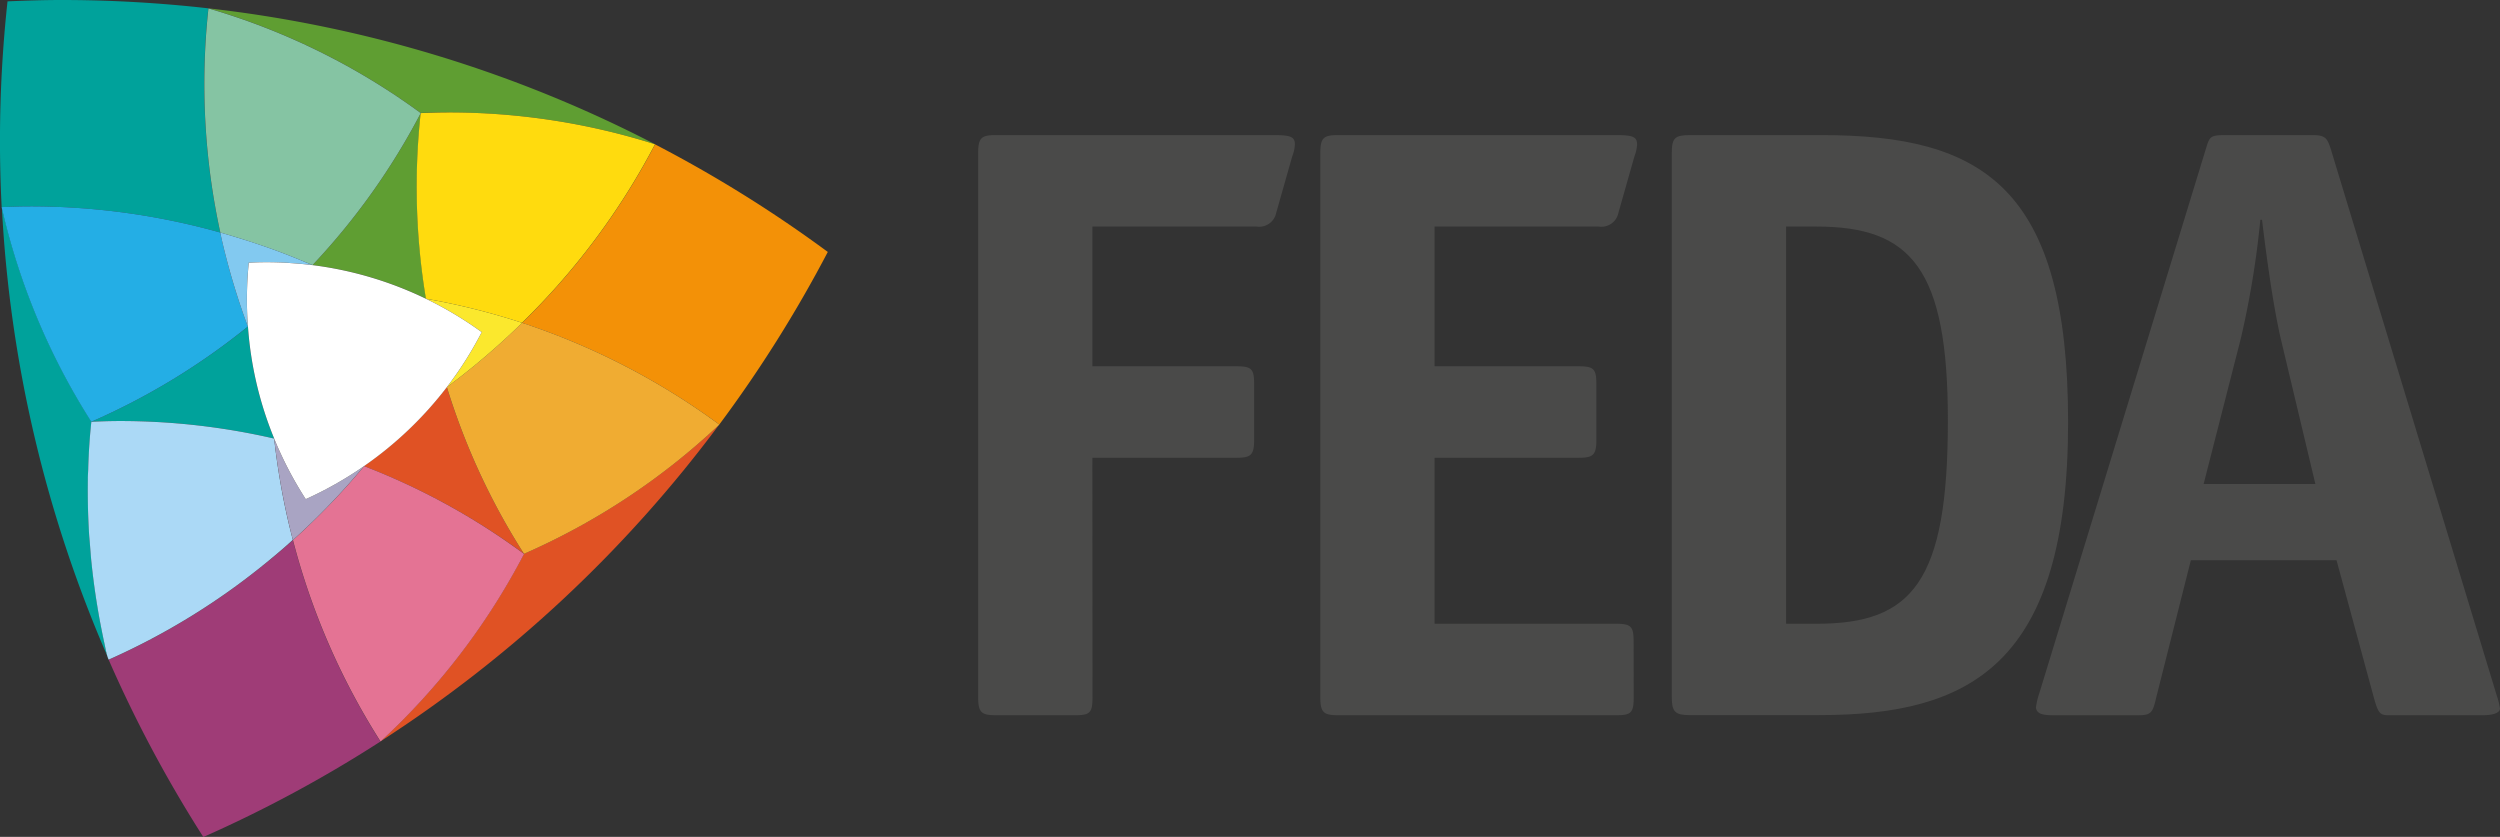 <svg xmlns="http://www.w3.org/2000/svg" width="95.594" height="32" viewBox="0 0 95.594 32"><rect x="0" y="0" width="95.594" height="32" fill="#333333" stroke="none"/><g transform="translate(-487 -58.481)"><path d="M535.712,86.106c0,.584-.1.681-.648.681h-3.044c-.55,0-.68-.1-.68-.681V65.285c0-.583.13-.68.68-.68h10.621c.647,0,.809.065.809.357a1.436,1.436,0,0,1-.1.452l-.616,2.17a.66.66,0,0,1-.745.518h-6.282v5.343h5.505c.583,0,.68.1.68.68v2.138c0,.583-.13.68-.68.68h-5.505Z" transform="translate(-6.937 -0.958)" fill="#4a4a49"/><path d="M558.832,86.106c0,.584-.1.681-.648.681H547.531c-.551,0-.682-.1-.682-.681V65.285c0-.583.131-.68.682-.68h10.621c.647,0,.809.065.809.357a1.44,1.44,0,0,1-.1.452l-.616,2.17a.66.66,0,0,1-.744.518h-6.283v5.343h5.506c.582,0,.68.1.68.68v2.138c0,.583-.13.68-.68.68h-5.506V83.29h6.931c.582,0,.68.1.68.68Z" transform="translate(-9.363 -0.958)" fill="#4a4a49"/><path d="M568.318,83.29c3.659,0,5.02-1.588,5.02-7.772,0-5.8-1.394-7.416-5.02-7.416h-1.166V83.29Zm.195-18.685c6.184,0,9.422,2.008,9.422,10.978,0,9.293-3.756,11.2-9.519,11.2h-4.954c-.552,0-.681-.129-.681-.681V65.285c0-.583.129-.68.713-.68Z" transform="translate(-11.856 -0.958)" fill="#4a4a49"/><path d="M588.646,72.377c-.29-1.262-.551-3.173-.713-4.533h-.065a34.854,34.854,0,0,1-.745,4.533l-1.424,5.57h4.274Zm-4.759,13.73c-.13.584-.2.681-.68.681h-3.271c-.421,0-.616-.065-.649-.291a2.773,2.773,0,0,1,.13-.552l6.38-20.853c.13-.421.162-.486.712-.486h3.368c.485,0,.551.13.68.518L596.9,86.009a2.993,2.993,0,0,1,.13.519c0,.194-.323.259-.648.259h-3.626c-.323,0-.389-.1-.55-.681l-1.425-5.246h-5.57Z" transform="translate(-14.438 -0.958)" fill="#4a4a49"/><g transform="translate(487 58.481)"><path d="M491.108,85c-.008-.022-.014-.046-.02-.069l0-.016c-.007-.023-.013-.045-.019-.067s-.008-.04-.012-.06-.014-.065-.022-.1c-.011-.05-.019-.1-.03-.148a28.158,28.158,0,0,1-.494-3.093c-.022-.21-.036-.419-.053-.629-.011-.138-.025-.278-.035-.418q-.066-1.036-.05-2.064c0-.039,0-.078,0-.118,0-.132.011-.264.016-.4.021-.589.056-1.173.119-1.744h0v0c.36-.013.722-.026,1.086-.026a26.144,26.144,0,0,1,5.9.672,13.809,13.809,0,0,1-1-4.236c0-.018,0-.024,0-.048a26.119,26.119,0,0,1-5.984,3.638,25.954,25.954,0,0,1-3.427-8.2,49.48,49.48,0,0,0,4.073,17.255c-.007-.018-.013-.038-.022-.064s-.015-.047-.021-.07" transform="translate(-487.012 -59.951)" fill="#00a29b"/><path d="M503.5,79.051a26.026,26.026,0,0,1,6.112,3.349l.005,0a26.021,26.021,0,0,1-2.949-6.374,14.064,14.064,0,0,1-3.168,3.021" transform="translate(-489.582 -61.227)" fill="#e05224"/><path d="M504.257,89.837a49.648,49.648,0,0,0,12.938-12.1,26.2,26.2,0,0,1-7.459,4.932,26.229,26.229,0,0,1-5.48,7.166" transform="translate(-489.7 -61.494)" fill="#e05224"/><path d="M498.064,83.738a26.468,26.468,0,0,1-6.138,3.8,49.256,49.256,0,0,0,3.62,6.778,49.468,49.468,0,0,0,6.771-3.65,26.878,26.878,0,0,1-3.348-7.7c-.3.266-.6.523-.905.776" transform="translate(-487.771 -62.311)" fill="#9f3c77"/><path d="M498.82,82.118c-.062-.242-.124-.486-.181-.731a27.481,27.481,0,0,1-.534-3.15,26.16,26.16,0,0,0-5.907-.671c-.364,0-.725.013-1.083.028h0c-.063.572-.1,1.155-.119,1.744,0,.132-.013.262-.016.395,0,.04,0,.08,0,.119q-.014,1.025.05,2.064c.01.139.024.279.035.418.017.21.031.419.053.629a28.165,28.165,0,0,0,.494,3.093c.019.083.034.165.052.248,0,.02.008.04.012.06s.012.044.019.067l0,.015c.007.024.013.048.02.071s.014.049.021.069.015.047.022.064l.018.04a26.51,26.51,0,0,0,6.138-3.8c.305-.251.61-.509.9-.776" transform="translate(-487.622 -61.467)" fill="#abd9f6"/><path d="M509.114,82.964l-.005,0A26.009,26.009,0,0,0,503,79.611a27.078,27.078,0,0,1-2.72,2.827,26.868,26.868,0,0,0,3.348,7.7l.01-.007a26.229,26.229,0,0,0,5.48-7.166" transform="translate(-489.077 -61.787)" fill="#e47394"/><path d="M500.635,80.678a13.915,13.915,0,0,1-1.193-2.279c0-.012-.01-.024-.014-.037a27.807,27.807,0,0,0,.536,3.148c.057.246.116.489.18.732a27.078,27.078,0,0,0,2.72-2.827l-.01.007a14.082,14.082,0,0,1-2.219,1.256" transform="translate(-488.944 -61.591)" fill="#a9a4c3"/><path d="M515.753,65.022a26.974,26.974,0,0,1-5.086,6.827,27.025,27.025,0,0,1,7.54,3.889,49.528,49.528,0,0,0,4.149-6.6,49.575,49.575,0,0,0-6.6-4.111" transform="translate(-490.703 -59.504)" fill="#f39107"/><path d="M507.257,75.574a26.022,26.022,0,0,0,2.949,6.374,26.2,26.2,0,0,0,7.459-4.932l.008-.011a26.978,26.978,0,0,0-7.54-3.89,28.036,28.036,0,0,1-2.876,2.459" transform="translate(-490.169 -60.771)" fill="#f0ac32"/><path d="M505.652,62.839a26.074,26.074,0,0,1,7.873,1.216,49.083,49.083,0,0,0-17.066-5.195,26.013,26.013,0,0,1,8.106,4c.362-.015.722-.026,1.086-.026" transform="translate(-488.48 -58.54)" fill="#5f9e32"/><path d="M505.507,70.707a26.039,26.039,0,0,1-.2-7.1,26.114,26.114,0,0,1-4.137,5.811,13.891,13.891,0,0,1,4.338,1.287h0" transform="translate(-489.216 -59.283)" fill="#5f9e32"/><path d="M506.041,63.6a26.04,26.04,0,0,0,.2,7.1,26.767,26.767,0,0,1,3.674.92,26.959,26.959,0,0,0,5.086-6.827l-.005,0a26.079,26.079,0,0,0-7.873-1.216c-.364,0-.725.012-1.086.026" transform="translate(-489.955 -59.278)" fill="#ffdb0e"/><path d="M506.312,72.025a14.107,14.107,0,0,1,2.129,1.275,13.981,13.981,0,0,1-1.291,2.049c-.013.018-.029.035-.041.054a28.039,28.039,0,0,0,2.877-2.459,26.769,26.769,0,0,0-3.674-.92Z" transform="translate(-490.021 -60.6)" fill="#fbe82d"/><path d="M495.423,67.372a26.709,26.709,0,0,1-.456-8.572,50.052,50.052,0,0,0-5.621-.319c-.691,0-1.375.024-2.058.052a49.43,49.43,0,0,0-.224,7.868c.367-.015.722-.028,1.092-.028a26.816,26.816,0,0,1,7.265,1" transform="translate(-487 -58.481)" fill="#00a29b"/><path d="M496.488,72.431a27.209,27.209,0,0,1-.984-3.274c-.025-.108-.048-.213-.071-.321a26.805,26.805,0,0,0-7.265-1c-.37,0-.726.013-1.092.028v.008a25.974,25.974,0,0,0,3.427,8.2,26.119,26.119,0,0,0,5.984-3.638" transform="translate(-487.012 -59.945)" fill="#24aee5"/><path d="M496.871,67.431q.447.127.891.267c.266.084.532.173.8.264.025.01.051.017.077.027.474.165.938.346,1.391.534.105.045.215.086.321.132l.049.021a26.087,26.087,0,0,0,4.137-5.811,26.013,26.013,0,0,0-8.106-4l-.012,0a26.709,26.709,0,0,0,.456,8.572" transform="translate(-488.449 -58.54)" fill="#85c4a3"/><path d="M498.071,70.172c.194-.008.389-.017.585-.018q.464,0,.919.025l.085.008c.262.017.522.039.779.069l.072.01c-.122-.053-.248-.1-.37-.154-.453-.188-.918-.369-1.391-.534-.024-.01-.051-.017-.078-.027-.264-.091-.531-.181-.8-.264-.3-.094-.594-.183-.889-.267.023.107.045.214.07.321a27.549,27.549,0,0,0,.984,3.275c0-.021,0-.026,0-.042a14.088,14.088,0,0,1,.036-2.4" transform="translate(-488.562 -60.13)" fill="#82c9f0"/><path d="M507.17,73.041a14.038,14.038,0,0,0-2.129-1.275l0,0a13.96,13.96,0,0,0-4.338-1.288l-.072-.008c-.256-.031-.517-.053-.779-.071l-.085-.007c-.3-.018-.61-.028-.919-.025-.2,0-.391.009-.585.018a14.088,14.088,0,0,0-.036,2.4c0,.03.006.06.008.089a13.809,13.809,0,0,0,1,4.236c0,.013.009.025.014.037a14.11,14.11,0,0,0,1.192,2.279,14.09,14.09,0,0,0,2.219-1.256l.01-.007a14.083,14.083,0,0,0,3.168-3.021c.013-.019.028-.036.041-.054a14.1,14.1,0,0,0,1.291-2.049" transform="translate(-488.75 -60.34)" fill="#fff"/></g></g></svg>
